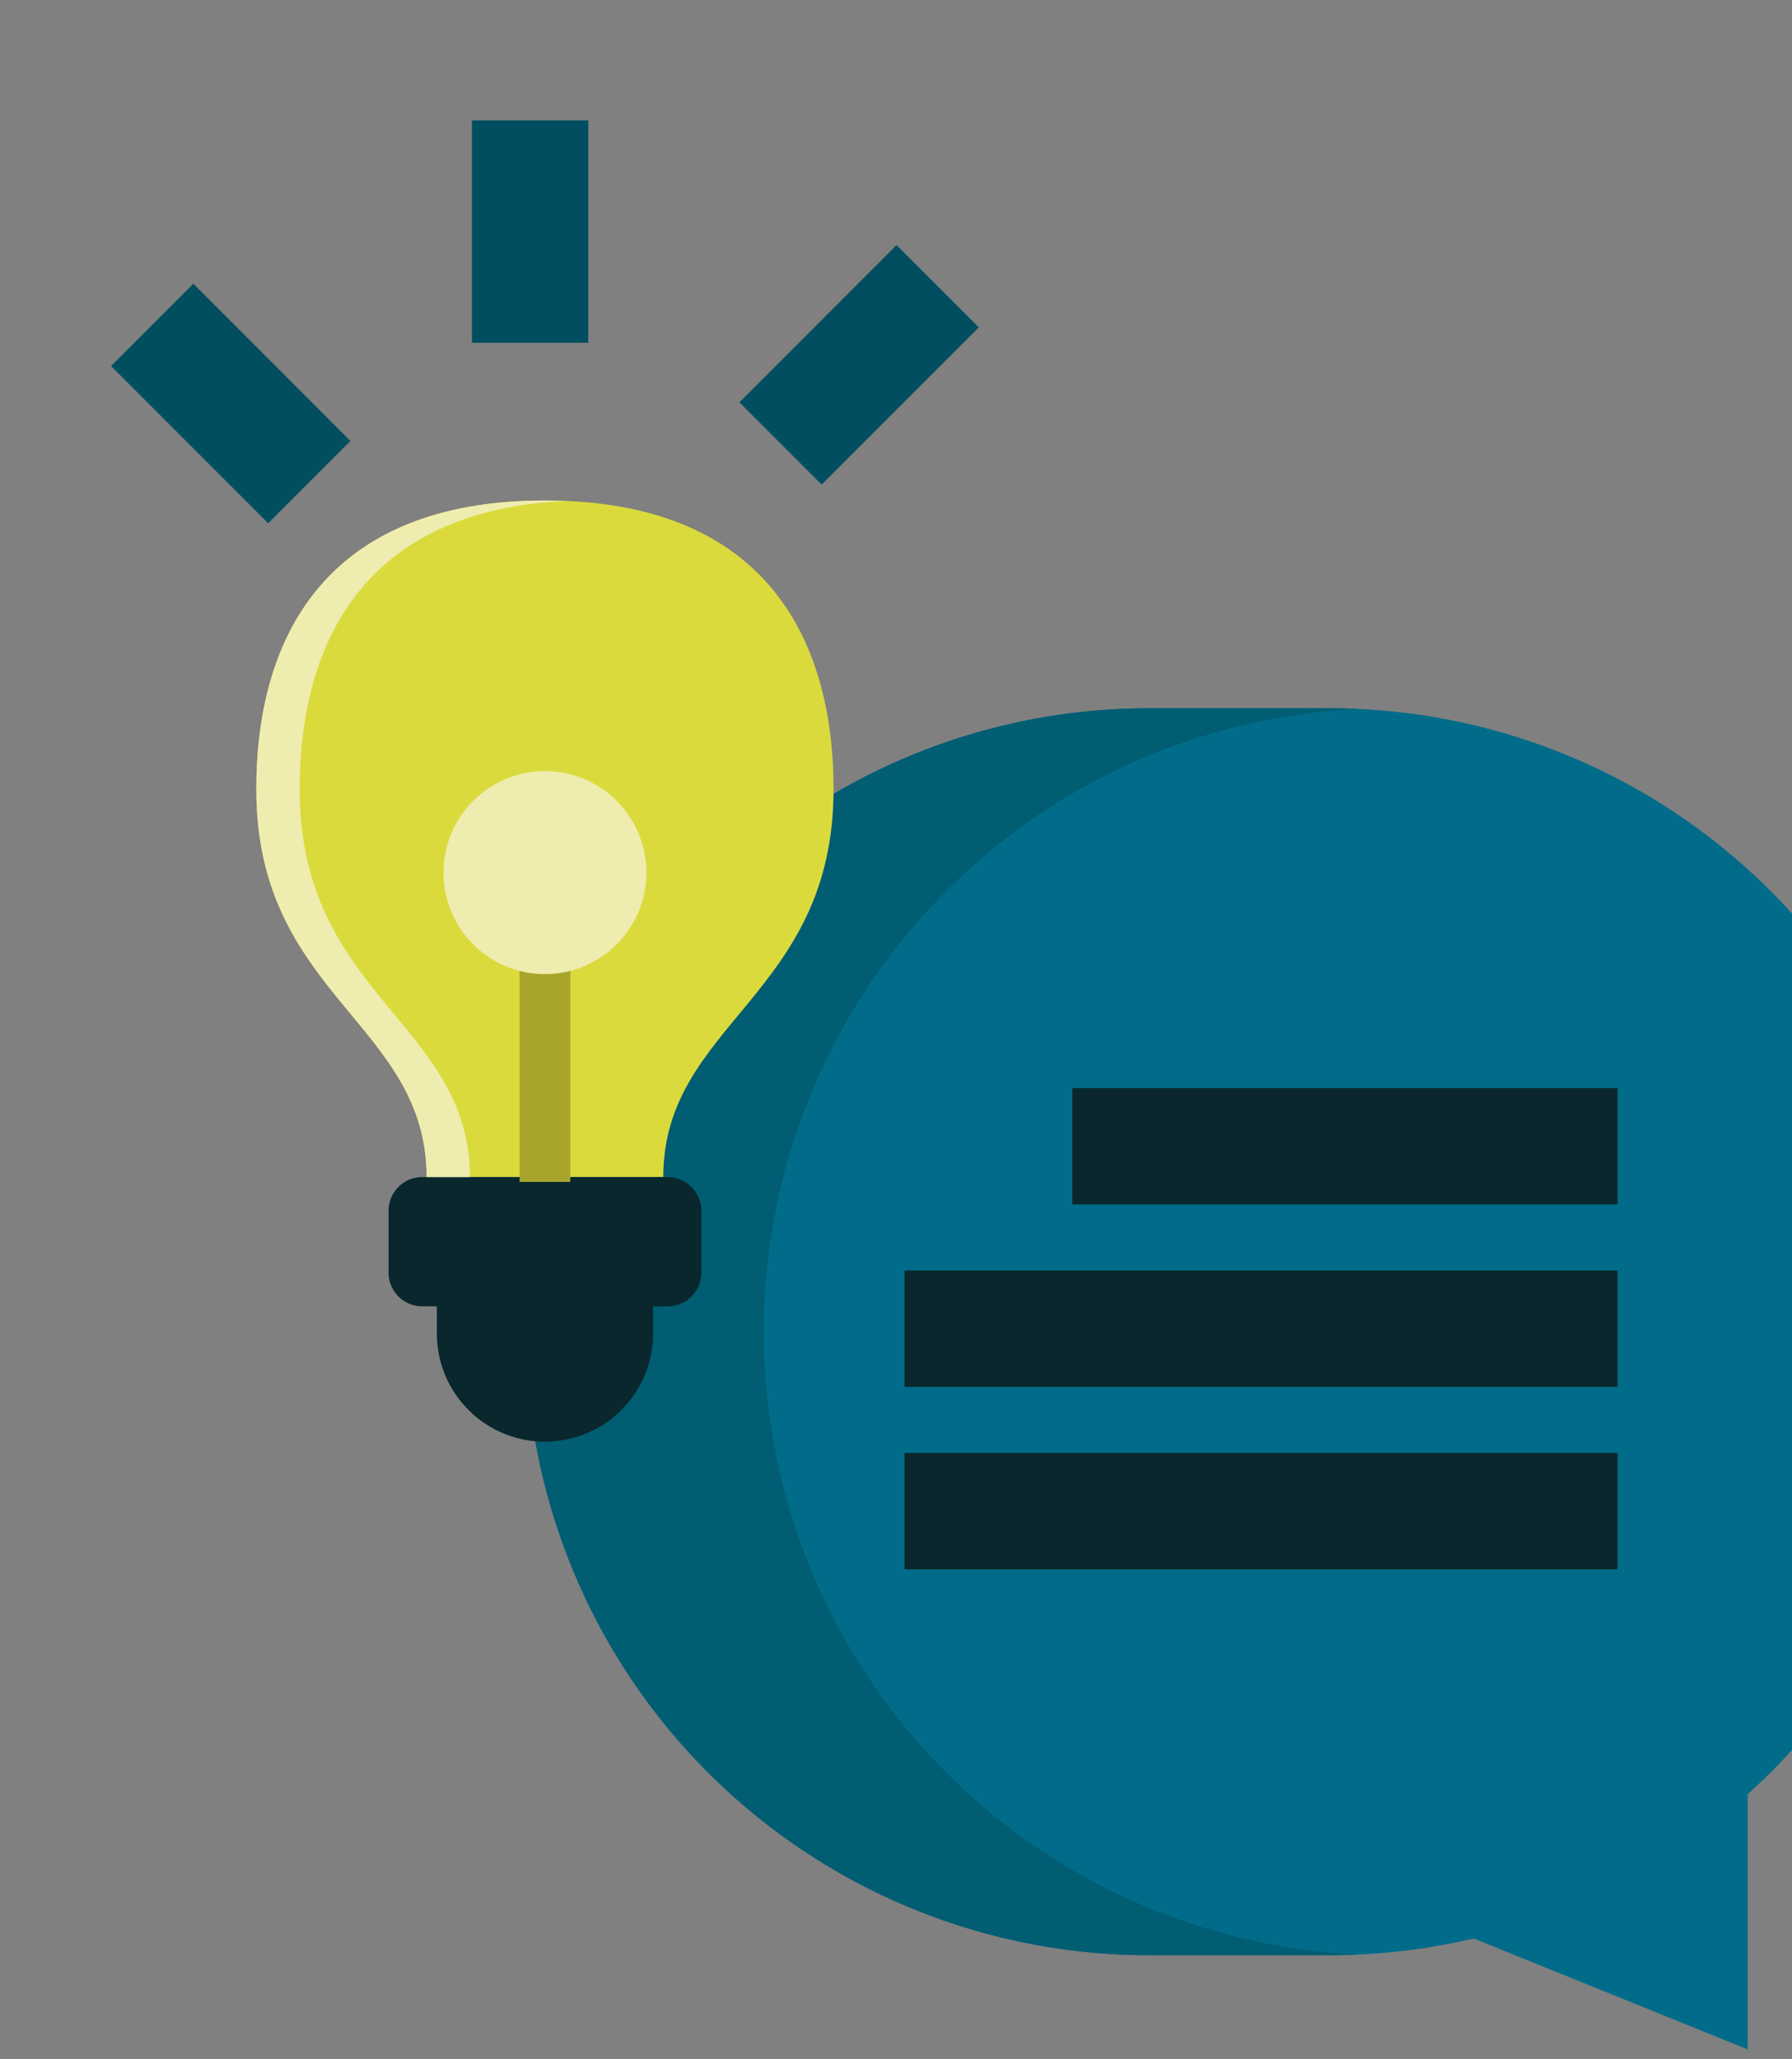 <?xml version="1.0" encoding="UTF-8"?> <svg xmlns="http://www.w3.org/2000/svg" xmlns:xlink="http://www.w3.org/1999/xlink" width="256" height="294" viewBox="0 0 256 294"><rect x="0" y="0" width="256" height="294" fill="#808080" stroke="none"/><defs><clipPath id="clip-path"><rect id="Retângulo_779" data-name="Retângulo 779" width="256" height="294" transform="translate(1785 -51)" fill="#fff" stroke="#707070" stroke-width="1"></rect></clipPath></defs><g id="nossa-gestao-2" transform="translate(-1785 51)" clip-path="url(#clip-path)"><g id="Grupo_3457" data-name="Grupo 3457" transform="translate(-2273.217 6570.938)"><path id="Caminho_3991" data-name="Caminho 3991" d="M4250.748-6480.519h25.877a89.017,89.017,0,0,1,89.017,89.017h0a88.788,88.788,0,0,1-29.328,66.038v36.436l-39.149-15.842h0a89.2,89.2,0,0,1-20.541,2.387h-25.877a89.017,89.017,0,0,1-89.018-89.018h0A89.017,89.017,0,0,1,4250.748-6480.519Z" transform="translate(-28.425 -40.287)" fill="#016c8a"></path><g id="Grupo_3456" data-name="Grupo 3456" transform="translate(4133.305 -6520.806)"><path id="Caminho_3992" data-name="Caminho 3992" d="M4250.748-6480.519h25.877c1.364,0,2.72.036,4.07.1a89.016,89.016,0,0,0-84.946,88.92h0a89.017,89.017,0,0,0,84.887,88.919c-1.331.059-2.666.1-4.01.1h-25.877a89.017,89.017,0,0,1-89.018-89.018h0A89.017,89.017,0,0,1,4250.748-6480.519Z" transform="translate(-4161.73 6480.519)" fill="#005d72"></path></g><path id="Caminho_3993" data-name="Caminho 3993" d="M4146.024-6524.434c31.4,0,41.23,19.666,41.23,41.23,0,29.5-24.324,33.39-24.324,55.377h-33.812c0-21.987-24.324-25.877-24.324-55.377C4104.794-6504.768,4114.627-6524.434,4146.024-6524.434Z" transform="translate(-9.959 -26.044)" fill="#dbda3d"></path><line id="Linha_224" data-name="Linha 224" y1="28.982" transform="translate(4136.066 -6482.853)" fill="none" stroke="#fff" stroke-miterlimit="10" stroke-width="1"></line><path id="Caminho_3994" data-name="Caminho 3994" d="M4137.567-6381.456h35.049a4.816,4.816,0,0,1,4.816,4.816v8.827a4.816,4.816,0,0,1-4.816,4.815h-2.084v3.882a15.439,15.439,0,0,1-15.44,15.439h0a15.44,15.44,0,0,1-15.44-15.439V-6363h-2.084a4.816,4.816,0,0,1-4.816-4.815v-8.827A4.817,4.817,0,0,1,4137.567-6381.456Z" transform="translate(-19.026 -72.415)" fill="#09272d"></path><rect id="Retângulo_772" data-name="Retângulo 772" width="7.246" height="34.963" transform="translate(4139.688 -6453.18) rotate(-180)" fill="#a8a52c"></rect><circle id="Elipse_84" data-name="Elipse 84" cx="14.491" cy="14.491" r="14.491" transform="translate(4121.575 -6511.835)" fill="#efecaf"></circle><rect id="Retângulo_773" data-name="Retângulo 773" width="31.743" height="16.619" transform="translate(4198.045 -6575.19) rotate(135)" fill="#004e60"></rect><rect id="Retângulo_774" data-name="Retângulo 774" width="31.743" height="16.619" transform="translate(4142.255 -6604.737) rotate(90)" fill="#004e60"></rect><rect id="Retângulo_775" data-name="Retângulo 775" width="31.743" height="16.619" transform="translate(4085.837 -6581.422) rotate(45)" fill="#004e60"></rect><path id="Caminho_3995" data-name="Caminho 3995" d="M4146.024-6524.434c1.058,0,2.086.026,3.095.07-28.949,1.26-38.136,20.322-38.136,41.16,0,29.5,24.324,33.39,24.324,55.377h-6.189c0-21.987-24.324-25.877-24.324-55.377C4104.794-6504.768,4114.627-6524.434,4146.024-6524.434Z" transform="translate(-9.959 -26.044)" fill="#efecaf"></path><rect id="Retângulo_776" data-name="Retângulo 776" width="77.89" height="16.619" transform="translate(4211.411 -6466.579)" fill="#09272d"></rect><rect id="Retângulo_777" data-name="Retângulo 777" width="101.869" height="16.619" transform="translate(4187.432 -6440.529)" fill="#09272d"></rect><rect id="Retângulo_778" data-name="Retângulo 778" width="101.869" height="16.619" transform="translate(4187.432 -6414.48)" fill="#09272d"></rect></g></g></svg> 